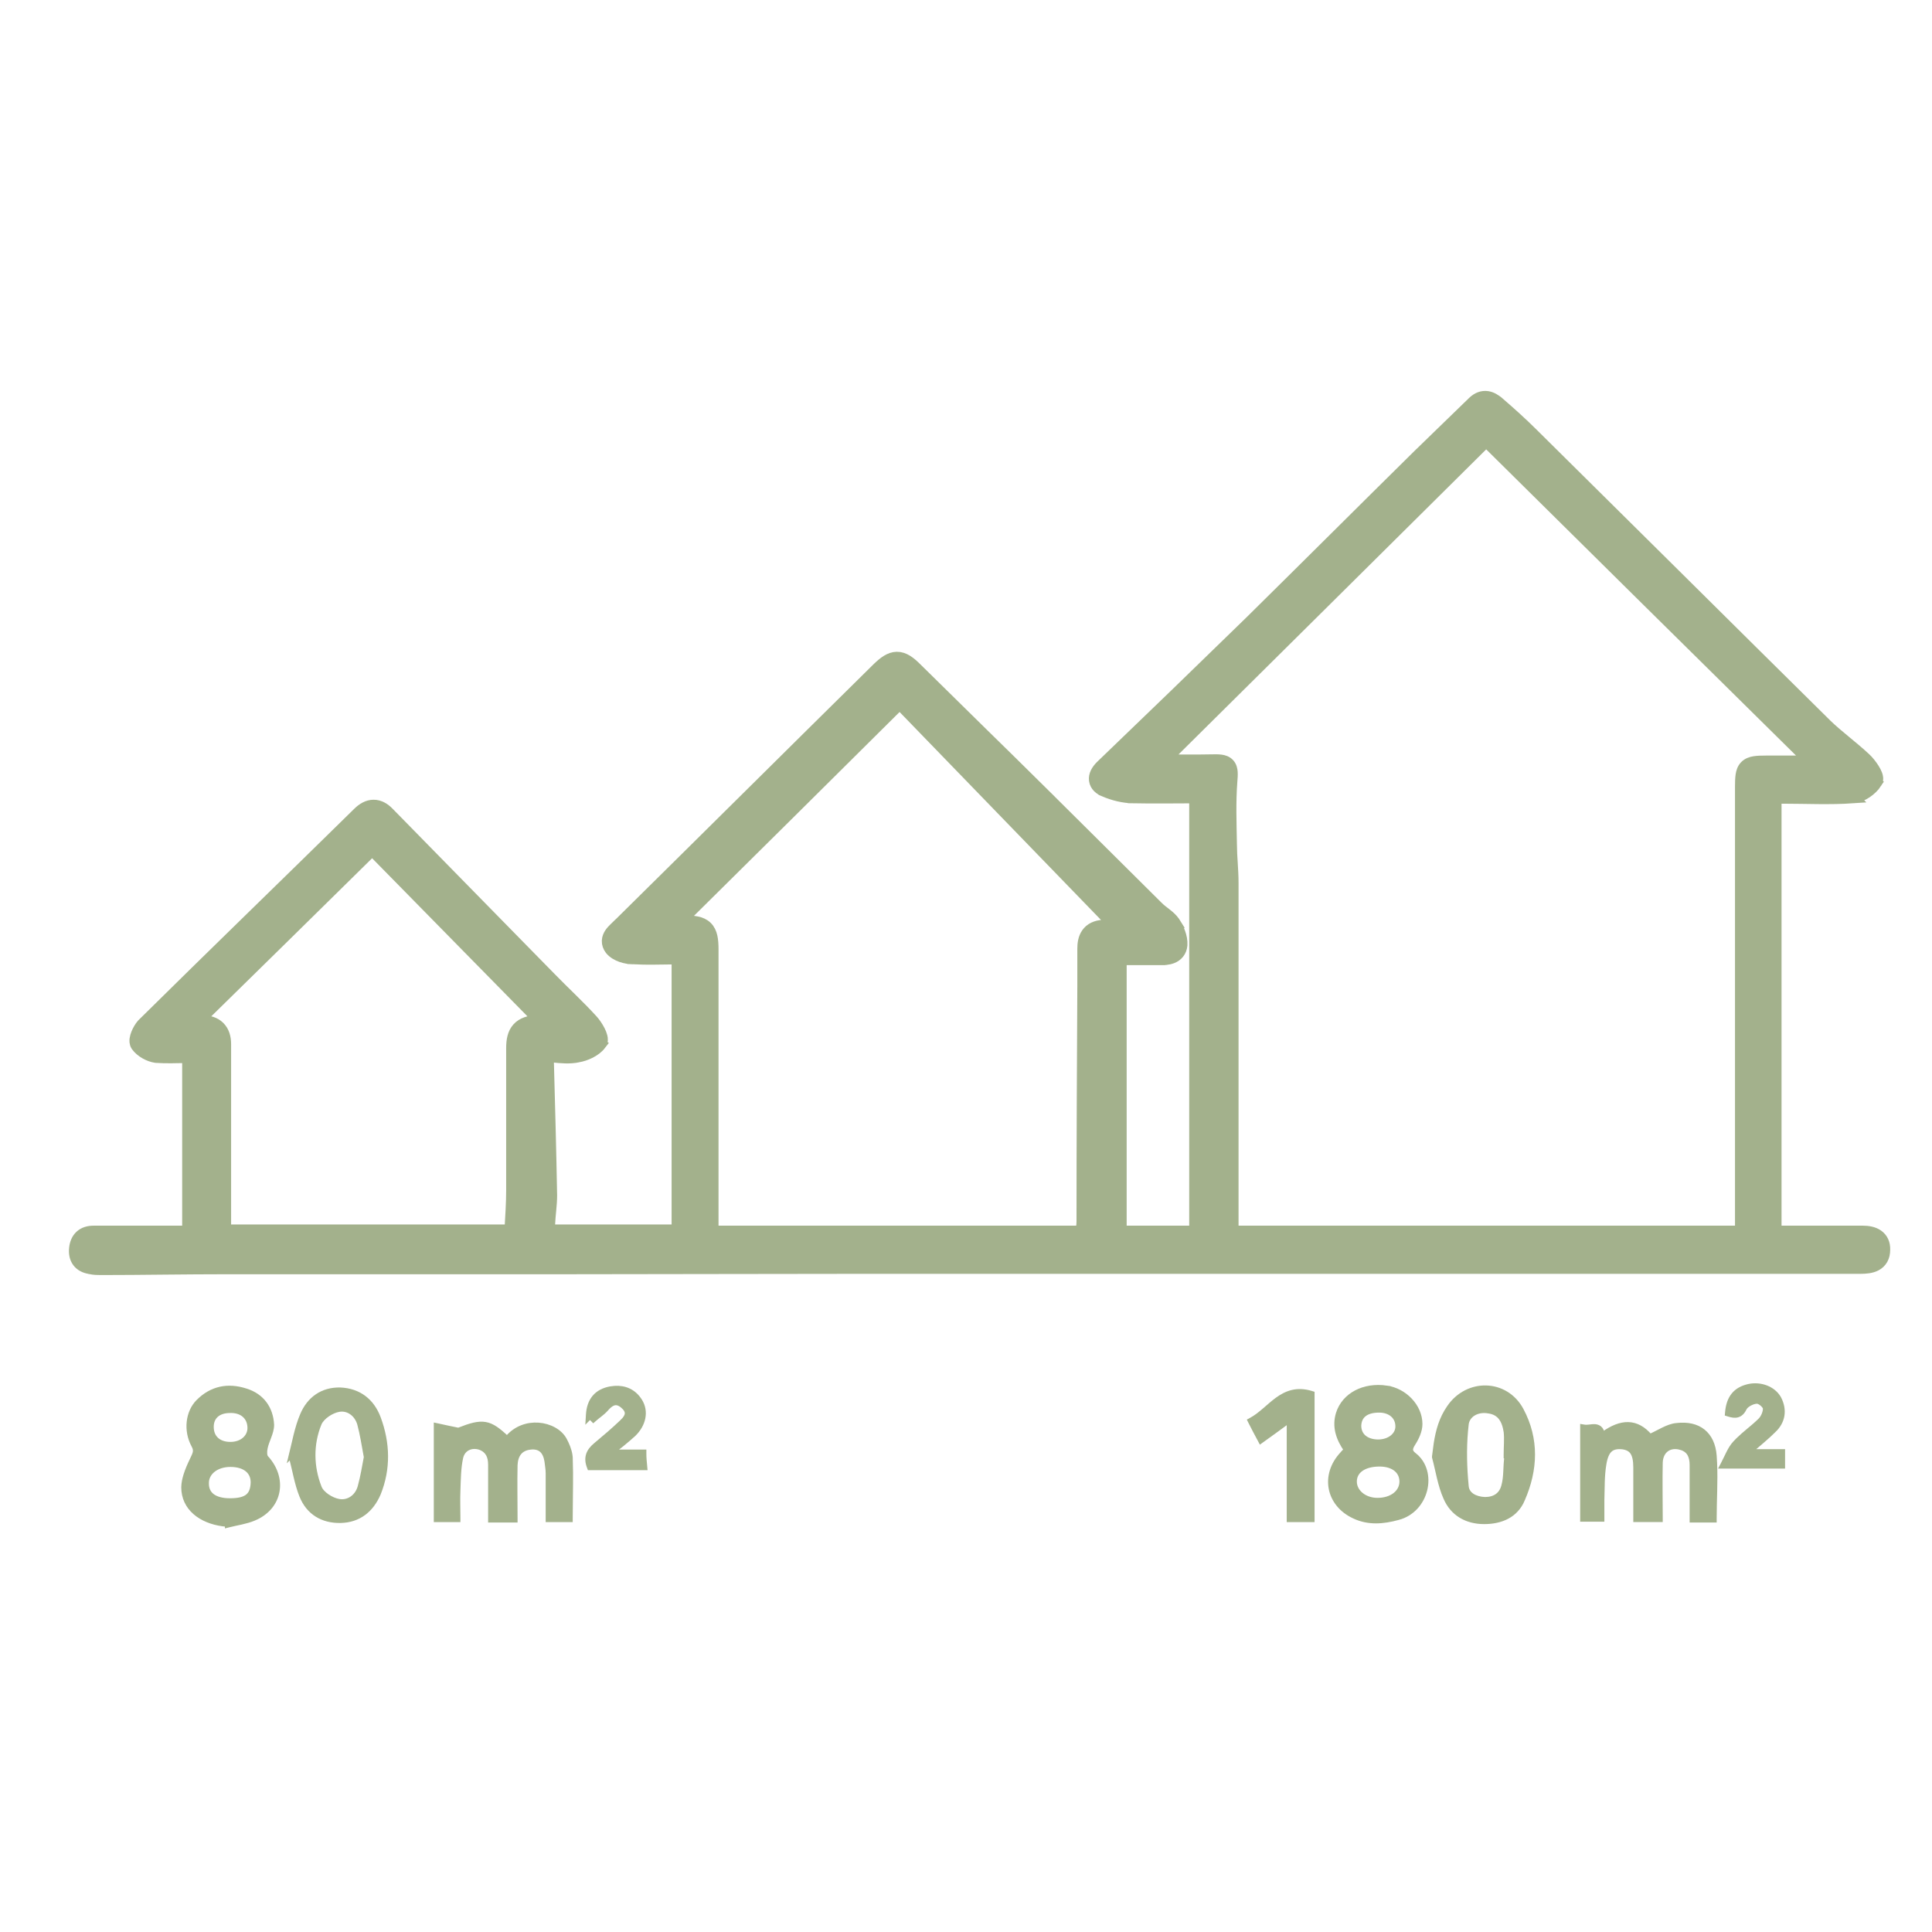 <?xml version="1.0" encoding="UTF-8"?> <svg xmlns="http://www.w3.org/2000/svg" viewBox="0 0 100 100" fill="none"><path d="M46.566 36.426C42.721 40.251 38.966 43.967 35.216 47.678H35.403C35.654 47.678 35.875 47.691 36.063 47.73C36.255 47.77 36.432 47.842 36.573 47.979C36.715 48.117 36.793 48.292 36.836 48.484C36.878 48.672 36.891 48.894 36.891 49.145V63.741H55.972C55.978 63.69 55.983 63.641 55.989 63.595C56.007 63.462 56.02 63.343 56.02 63.229C56.02 59.166 56.041 55.123 56.062 51.06V49.104C56.062 48.844 56.099 48.554 56.265 48.319C56.442 48.067 56.725 47.934 57.091 47.909L57.098 47.908C57.281 47.899 57.457 47.87 57.621 47.839C53.94 44.038 50.207 40.187 46.566 36.426ZM19.264 43.998C16.257 46.965 13.3 49.865 10.263 52.845H10.445C10.795 52.845 11.113 52.931 11.342 53.155C11.572 53.38 11.662 53.695 11.662 54.041V63.678H26.411C26.451 62.96 26.499 62.276 26.499 61.604V54.249C26.499 53.845 26.562 53.482 26.802 53.219C27.042 52.956 27.4 52.858 27.817 52.826L27.829 52.825H27.841C27.871 52.825 27.902 52.822 27.933 52.821C25.015 49.846 22.15 46.94 19.264 43.998ZM28.537 61.854C28.537 62.119 28.515 62.381 28.491 62.631C28.467 62.886 28.443 63.126 28.433 63.366C28.433 63.468 28.439 63.572 28.447 63.678H35.062V49.615C34.243 49.621 33.495 49.65 32.763 49.612V49.611C32.566 49.609 32.351 49.573 32.155 49.504C31.959 49.434 31.75 49.321 31.608 49.148L31.602 49.14C31.5 49.006 31.444 48.856 31.45 48.696C31.456 48.542 31.517 48.413 31.584 48.314C31.65 48.216 31.733 48.13 31.805 48.06C31.892 47.975 31.937 47.938 32.004 47.87L32.005 47.87C34.244 45.661 36.478 43.447 38.713 41.234C40.947 39.02 43.182 36.807 45.422 34.598L45.424 34.596C45.74 34.29 46.053 34.04 46.421 34.036C46.793 34.032 47.108 34.28 47.427 34.599L50.655 37.775C51.733 38.832 52.812 39.889 53.886 40.953H53.885C54.895 41.953 55.907 42.959 56.917 43.964L59.947 46.974L59.949 46.975C60.057 47.083 60.185 47.175 60.341 47.297C60.449 47.382 60.57 47.48 60.676 47.599L60.776 47.725L60.781 47.733H60.78C60.978 48.04 61.188 48.483 61.161 48.913L61.16 48.925C61.145 49.08 61.092 49.218 61.001 49.333C60.911 49.445 60.797 49.519 60.682 49.566C60.465 49.655 60.214 49.663 60.008 49.653V49.654H58.016V63.73C58.025 63.73 58.034 63.73 58.043 63.731C58.148 63.736 58.245 63.741 58.341 63.741H96.424C96.688 63.741 96.97 63.785 97.189 63.938C97.428 64.104 97.547 64.366 97.536 64.687C97.536 64.866 97.501 65.031 97.422 65.172C97.341 65.316 97.225 65.417 97.096 65.486C96.853 65.615 96.551 65.633 96.299 65.633H44.611C42.07 65.633 39.529 65.638 36.984 65.643C34.44 65.648 31.893 65.654 29.341 65.654H11.736C10.655 65.654 9.568 65.664 8.479 65.674C7.391 65.685 6.301 65.696 5.216 65.696C5.062 65.696 4.869 65.695 4.671 65.65C4.665 65.649 4.659 65.648 4.653 65.647C4.65 65.646 4.647 65.646 4.644 65.645V65.644C4.396 65.602 4.177 65.499 4.032 65.303C3.884 65.103 3.85 64.856 3.876 64.614C3.901 64.373 3.983 64.142 4.163 63.975C4.345 63.806 4.584 63.741 4.841 63.741H9.729V54.72C9.159 54.728 8.616 54.752 8.091 54.715L8.069 54.714C7.707 54.661 7.297 54.436 7.077 54.134L7.07 54.124C6.985 53.996 6.996 53.85 7.007 53.775C7.02 53.684 7.049 53.59 7.083 53.505C7.15 53.339 7.255 53.156 7.366 53.03L7.373 53.022L7.38 53.015C11.087 49.35 14.841 45.72 18.545 42.078C18.772 41.852 19.037 41.694 19.338 41.694C19.64 41.694 19.9 41.852 20.118 42.081L24.305 46.352L28.493 50.623C29.181 51.331 29.959 52.047 30.645 52.797C30.781 52.944 30.927 53.161 31.026 53.356C31.075 53.453 31.119 53.559 31.143 53.659C31.155 53.708 31.166 53.77 31.162 53.837C31.159 53.894 31.139 53.978 31.076 54.055L31.079 54.057C30.808 54.41 30.307 54.621 29.914 54.691L29.913 54.69C29.486 54.782 29.024 54.734 28.623 54.694V54.693C28.532 54.685 28.475 54.692 28.442 54.701C28.411 54.709 28.403 54.717 28.402 54.718C28.397 54.724 28.377 54.754 28.37 54.847V54.97C28.433 57.262 28.494 59.555 28.536 61.848L28.537 61.854Z" fill="#A3B18C" stroke="#A3B18C" stroke-width="0.6"></path><path d="M63.737 44.202C63.745 44.362 63.755 44.524 63.766 44.689C63.786 45.015 63.807 45.353 63.807 45.687V64.071H61.853V41.28C60.74 41.283 59.693 41.298 58.669 41.279V41.278C58.162 41.277 57.623 41.141 57.16 40.942V40.941C56.929 40.849 56.705 40.675 56.666 40.388C56.629 40.113 56.783 39.863 56.983 39.663L56.987 39.658C59.57 37.179 62.153 34.681 64.715 32.181C66.172 30.744 67.625 29.302 69.078 27.86C70.531 26.417 71.984 24.974 73.443 23.536H73.444C73.914 23.077 74.383 22.622 74.852 22.169C75.32 21.716 75.789 21.264 76.257 20.806L76.261 20.801C76.479 20.597 76.723 20.506 76.98 20.541C77.213 20.574 77.408 20.708 77.556 20.834L77.558 20.834C78.164 21.357 78.774 21.905 79.344 22.474L86.928 29.985C89.454 32.49 91.98 34.995 94.511 37.495H94.51C94.823 37.797 95.163 38.082 95.512 38.37C95.858 38.657 96.214 38.949 96.544 39.257C96.693 39.394 96.86 39.605 96.981 39.797C97.04 39.892 97.097 39.996 97.133 40.094C97.15 40.143 97.168 40.202 97.173 40.265C97.177 40.323 97.174 40.421 97.113 40.515L97.114 40.516C96.993 40.704 96.805 40.883 96.605 41.017C96.408 41.149 96.164 41.261 95.924 41.277L95.925 41.278C94.703 41.362 93.487 41.299 92.3 41.299H91.912V64.133H90.103V40.729C90.103 40.497 90.108 40.295 90.132 40.13C90.156 39.965 90.206 39.794 90.336 39.659C90.467 39.523 90.637 39.467 90.804 39.44C90.968 39.413 91.171 39.408 91.403 39.408H93.693C88.049 33.842 82.514 28.367 76.925 22.837C74.089 25.652 71.264 28.453 68.441 31.252C65.718 33.949 62.998 36.644 60.273 39.348C61.102 39.353 61.903 39.361 62.708 39.345L62.971 39.342C63.052 39.344 63.127 39.349 63.195 39.358C63.331 39.376 63.49 39.42 63.608 39.551C63.725 39.68 63.755 39.842 63.763 39.976C63.771 40.112 63.76 40.278 63.744 40.462C63.663 41.527 63.704 42.611 63.724 43.723V43.729L63.737 44.202Z" fill="#A3B18C" stroke="#A3B18C" stroke-width="0.6"></path><path d="M11.904 73.037C11.599 73.037 11.364 73.12 11.207 73.259C11.052 73.397 10.963 73.597 10.963 73.854C10.963 74.132 11.057 74.349 11.219 74.496C11.381 74.645 11.621 74.733 11.925 74.733C12.492 74.733 12.877 74.395 12.907 73.965L12.908 73.878C12.899 73.612 12.795 73.4 12.626 73.255C12.477 73.128 12.271 73.049 12.019 73.037H11.904ZM10.713 76.791C10.713 77.075 10.82 77.283 11.013 77.424C11.21 77.568 11.51 77.65 11.904 77.65C12.346 77.65 12.629 77.577 12.805 77.435C12.975 77.297 13.065 77.077 13.075 76.729L13.07 76.628C13.048 76.4 12.949 76.214 12.784 76.079C12.594 75.924 12.305 75.828 11.925 75.828C11.205 75.829 10.695 76.243 10.713 76.787V76.791ZM14.088 73.749C14.088 73.967 14.019 74.174 13.946 74.37C13.871 74.571 13.792 74.758 13.752 74.956V74.958C13.733 75.043 13.723 75.149 13.73 75.243C13.736 75.316 13.751 75.37 13.769 75.403L13.787 75.429L13.79 75.432C14.288 75.973 14.478 76.624 14.364 77.216C14.251 77.809 13.835 78.329 13.15 78.612L13.151 78.612C12.945 78.699 12.725 78.758 12.507 78.808C12.285 78.859 12.074 78.898 11.866 78.951L11.742 78.982V78.924C10.575 78.834 9.602 78.221 9.492 77.179L9.482 76.974C9.486 76.766 9.532 76.554 9.596 76.348C9.681 76.073 9.803 75.801 9.918 75.561C9.995 75.396 10.054 75.287 10.077 75.175C10.098 75.074 10.088 74.968 10.005 74.82L10.004 74.818C9.59 74.055 9.694 73.089 10.25 72.532C10.944 71.838 11.796 71.665 12.725 71.966C13.58 72.229 14.044 72.893 14.088 73.745V73.749Z" fill="#A3B18C" stroke="#A3B18C" stroke-width="0.2"></path><path d="M69.247 73.157C69.557 72.182 70.593 71.645 71.773 71.817L71.772 71.818C72.71 71.949 73.525 72.776 73.525 73.708C73.525 74.07 73.346 74.445 73.155 74.741C73.064 74.882 73.034 74.978 73.041 75.052C73.048 75.122 73.09 75.199 73.216 75.296H73.217C73.775 75.731 73.936 76.459 73.775 77.115C73.614 77.773 73.126 78.378 72.367 78.576L72.366 78.575C71.607 78.785 70.831 78.854 70.092 78.507V78.507C69.409 78.194 68.99 77.653 68.874 77.047C68.758 76.443 68.948 75.786 69.457 75.244C69.492 75.199 69.53 75.16 69.568 75.122C69.593 75.097 69.617 75.069 69.644 75.04C69.254 74.467 69.036 73.856 69.247 73.158V73.157ZM71.405 75.808C71.002 75.808 70.68 75.899 70.463 76.052C70.249 76.204 70.13 76.419 70.13 76.687C70.13 77.198 70.628 77.629 71.301 77.629C72.041 77.629 72.534 77.215 72.534 76.687C72.534 76.416 72.423 76.2 72.231 76.049C72.037 75.897 71.754 75.808 71.405 75.808ZM71.384 73.016C71.043 73.016 70.791 73.091 70.625 73.222C70.462 73.349 70.369 73.538 70.359 73.795C70.36 74.038 70.448 74.232 70.603 74.37C70.761 74.51 70.998 74.598 71.304 74.608H71.321C71.915 74.608 72.325 74.257 72.325 73.833C72.325 73.59 72.233 73.388 72.073 73.247C71.912 73.105 71.677 73.016 71.384 73.016Z" fill="#A3B18C" stroke="#A3B18C" stroke-width="0.2"></path><path d="M25.131 73.703C25.494 73.767 25.809 74.007 26.245 74.417C26.691 73.888 27.305 73.697 27.867 73.736C28.454 73.777 29.001 74.07 29.24 74.514C29.37 74.756 29.488 75.037 29.53 75.312L29.544 75.43V75.433L29.561 76.206C29.567 76.983 29.544 77.775 29.544 78.583V78.683H28.344V76.25C28.344 76.049 28.305 75.859 28.282 75.638V75.639C28.242 75.382 28.155 75.194 28.026 75.077C27.914 74.977 27.76 74.919 27.549 74.925L27.455 74.932C27.186 74.961 27.003 75.066 26.885 75.216C26.764 75.368 26.7 75.579 26.689 75.837C26.669 76.731 26.689 77.643 26.689 78.604V78.704H25.365V75.812C25.365 75.604 25.33 75.424 25.25 75.28C25.171 75.138 25.044 75.022 24.846 74.947H24.845C24.629 74.873 24.413 74.885 24.24 74.968C24.068 75.05 23.931 75.207 23.875 75.439C23.753 75.99 23.752 76.581 23.731 77.17V77.171C23.711 77.626 23.731 78.076 23.731 78.583V78.683H22.553V73.752L22.673 73.777C23.064 73.859 23.384 73.938 23.727 74C24.343 73.758 24.753 73.636 25.131 73.703Z" fill="#A3B18C" stroke="#A3B18C" stroke-width="0.2"></path><path d="M84.277 73.707C84.705 73.718 85.076 73.932 85.409 74.315C85.631 74.217 85.837 74.101 86.056 73.993C86.29 73.877 86.533 73.776 86.792 73.754V73.755C87.351 73.691 87.821 73.797 88.165 74.073C88.51 74.35 88.712 74.784 88.755 75.346L88.778 75.748C88.819 76.687 88.755 77.645 88.755 78.583V78.704H87.555V75.833C87.555 75.613 87.52 75.424 87.436 75.275C87.353 75.13 87.218 75.015 87.001 74.949V74.95C86.713 74.864 86.46 74.904 86.278 75.034C86.097 75.163 85.972 75.392 85.963 75.711C85.942 76.647 85.963 77.601 85.963 78.583V78.682H84.639V75.958C84.639 75.579 84.581 75.333 84.472 75.177C84.367 75.026 84.201 74.941 83.939 74.911V74.912C83.672 74.892 83.485 74.938 83.35 75.06C83.211 75.186 83.106 75.409 83.045 75.786V75.787C82.942 76.403 82.963 77.014 82.942 77.648V78.662H81.889V73.819L82.005 73.838C82.083 73.852 82.171 73.844 82.269 73.833C82.363 73.822 82.472 73.807 82.57 73.816C82.674 73.826 82.78 73.863 82.859 73.963C82.908 74.027 82.939 74.11 82.96 74.213C83.435 73.87 83.871 73.697 84.277 73.707Z" fill="#A3B18C" stroke="#A3B18C" stroke-width="0.2"></path><path d="M15.027 75.416C15.215 74.666 15.34 73.916 15.632 73.229C15.986 72.395 16.673 71.895 17.611 71.916C18.59 71.958 19.277 72.499 19.611 73.395C20.09 74.687 20.131 76.02 19.611 77.312C19.236 78.187 18.569 78.708 17.631 78.729C16.694 78.749 15.944 78.312 15.59 77.416C15.34 76.791 15.236 76.103 15.048 75.395L15.027 75.416ZM18.923 75.374C18.819 74.812 18.736 74.249 18.59 73.708C18.444 73.208 18.006 72.895 17.548 72.978C17.173 73.041 16.694 73.354 16.548 73.687C16.111 74.749 16.131 75.916 16.548 76.979C16.673 77.312 17.173 77.624 17.548 77.687C18.006 77.77 18.465 77.478 18.611 76.958C18.757 76.437 18.84 75.895 18.944 75.354L18.923 75.374Z" fill="#A3B18C" stroke="#A3B18C" stroke-width="0.2"></path><path d="M74.988 72.839C75.944 71.428 77.954 71.465 78.763 72.974C79.571 74.484 79.504 76.078 78.828 77.621L78.829 77.622C78.475 78.463 77.698 78.787 76.82 78.787C75.889 78.787 75.162 78.351 74.811 77.539V77.538C74.662 77.207 74.562 76.852 74.475 76.497C74.388 76.137 74.317 75.785 74.224 75.442L74.221 75.43V75.384L74.309 74.709C74.414 74.045 74.586 73.418 74.988 72.839ZM77.032 73.057C76.463 72.959 75.974 73.255 75.92 73.72C75.811 74.641 75.813 75.597 75.885 76.529L75.92 76.928V76.929C75.938 77.134 76.044 77.29 76.209 77.4C76.377 77.512 76.607 77.576 76.864 77.586C77.117 77.585 77.324 77.524 77.481 77.411C77.637 77.299 77.749 77.132 77.807 76.912L77.808 76.91C77.877 76.661 77.897 76.415 77.91 76.158C77.922 75.927 77.928 75.683 77.962 75.432L77.929 75.416V75.291C77.929 75.092 77.939 74.884 77.944 74.688C77.95 74.489 77.949 74.298 77.93 74.118L77.891 73.913C77.846 73.716 77.775 73.541 77.67 73.403C77.533 73.223 77.334 73.096 77.037 73.058L77.032 73.057Z" fill="#A3B18C" stroke="#A3B18C" stroke-width="0.2"></path><path d="M67.942 78.683H66.701V73.57C66.224 73.919 65.789 74.24 65.338 74.56L65.245 74.626L65.192 74.526C65.025 74.214 64.878 73.942 64.711 73.607L64.668 73.52L64.753 73.474C64.993 73.344 65.212 73.169 65.431 72.981C65.647 72.796 65.867 72.595 66.099 72.426C66.332 72.257 66.586 72.115 66.878 72.044C67.171 71.974 67.496 71.977 67.871 72.091L67.942 72.113V78.683Z" fill="#A3B18C" stroke="#A3B18C" stroke-width="0.2"></path><path d="M31.821 71.832C32.347 71.8 32.819 71.996 33.133 72.487C33.499 73.059 33.329 73.757 32.805 74.26L32.802 74.261C32.614 74.428 32.425 74.597 32.215 74.766L32.214 74.766C32.077 74.873 31.939 74.981 31.753 75.129H33.356V75.229C33.356 75.474 33.377 75.656 33.398 75.886L33.408 75.996H30.5L30.476 75.931C30.386 75.697 30.371 75.485 30.434 75.289C30.497 75.095 30.633 74.93 30.817 74.777L31.518 74.182C31.747 73.983 31.97 73.78 32.188 73.573L32.188 73.572C32.349 73.421 32.431 73.288 32.438 73.168C32.444 73.083 32.413 72.987 32.316 72.878L32.194 72.766C32.017 72.626 31.88 72.613 31.762 72.652C31.633 72.695 31.508 72.806 31.374 72.961L31.373 72.962C31.284 73.062 31.178 73.15 31.076 73.231C30.971 73.314 30.872 73.389 30.781 73.471L30.711 73.533L30.645 73.466C30.611 73.433 30.574 73.395 30.54 73.357L30.412 73.486L30.428 73.224C30.45 72.854 30.553 72.545 30.75 72.31C30.948 72.075 31.231 71.925 31.593 71.859L31.821 71.832Z" fill="#A3B18C" stroke="#A3B18C" stroke-width="0.2"></path><path d="M90.508 71.735C91.124 71.603 91.798 71.842 92.095 72.367L92.097 72.371C92.251 72.668 92.308 72.971 92.263 73.26C92.217 73.55 92.07 73.82 91.827 74.051L91.826 74.05C91.48 74.397 91.083 74.719 90.633 75.108H92.295V75.912H89.093L89.169 75.766C89.225 75.659 89.275 75.555 89.323 75.457C89.371 75.358 89.416 75.262 89.463 75.172C89.555 74.993 89.654 74.827 89.788 74.682L89.944 74.519C90.105 74.36 90.276 74.214 90.446 74.072C90.674 73.88 90.899 73.696 91.103 73.492C91.175 73.42 91.241 73.312 91.287 73.197C91.333 73.082 91.353 72.969 91.346 72.887L91.334 72.85C91.327 72.835 91.316 72.817 91.301 72.796C91.271 72.755 91.23 72.712 91.183 72.673C91.137 72.635 91.087 72.603 91.041 72.582C90.993 72.561 90.957 72.555 90.936 72.557L90.85 72.565C90.769 72.579 90.673 72.614 90.581 72.663C90.458 72.73 90.363 72.812 90.324 72.881C90.225 73.089 90.104 73.215 89.945 73.262C89.792 73.308 89.625 73.273 89.457 73.22L89.381 73.196L89.388 73.117C89.42 72.729 89.523 72.421 89.712 72.189C89.901 71.957 90.168 71.812 90.507 71.736L90.508 71.735Z" fill="#A3B18C" stroke="#A3B18C" stroke-width="0.2"></path></svg> 